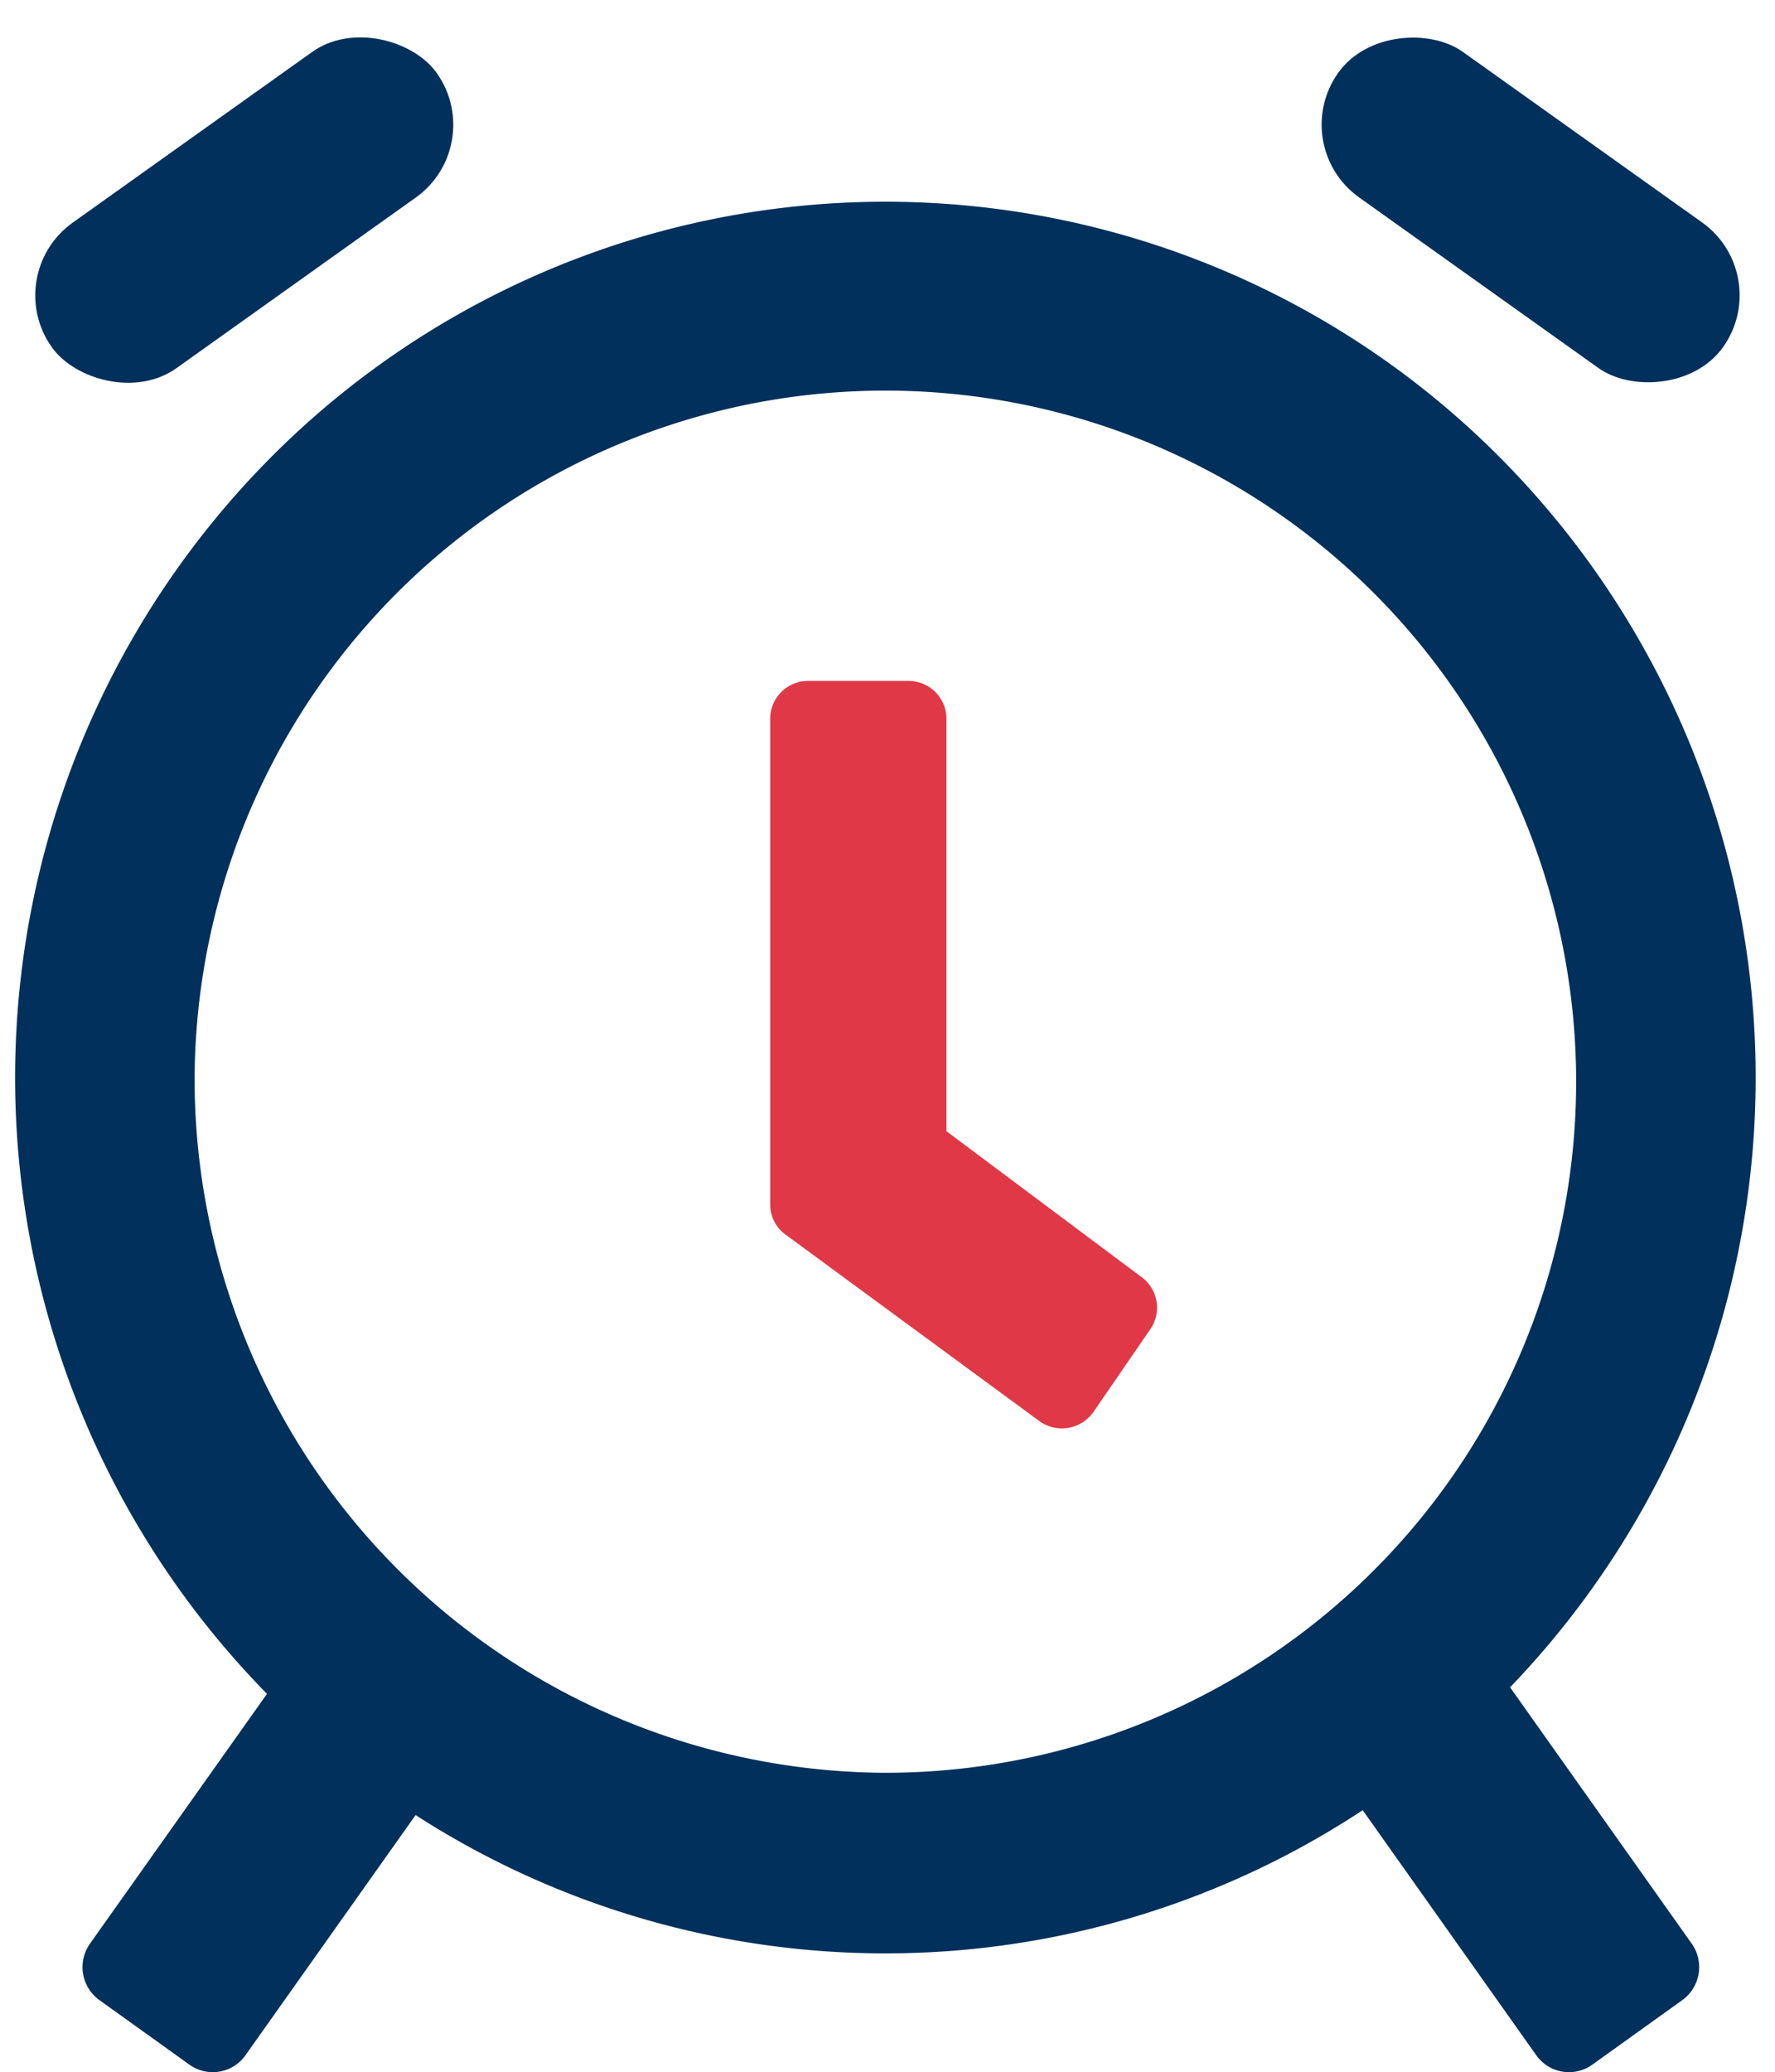 <svg xmlns="http://www.w3.org/2000/svg" width="17.139" height="20" viewBox="0 0 17.139 20"><defs><style>.a{fill:#e13847;}.b{fill:#00305b;}</style></defs><g transform="translate(-3640.171 -1639.712)"><path class="a" d="M3837.7,1813.524l-1.873-1.4v-3.981a.366.366,0,0,0-.365-.365h-.973a.365.365,0,0,0-.364.365v4.686a.358.358,0,0,0,.158.3l2.451,1.8h0a.372.372,0,0,0,.511-.094l.55-.8A.366.366,0,0,0,3837.7,1813.524Z" transform="translate(-186.517 -161.494)"/><path class="b" d="M3658.638,1697.381a8.368,8.368,0,0,0-11.884,0,8.489,8.489,0,0,0-.029,11.925l-1.709,2.411a.392.392,0,0,0,.091.545l.869.623a.387.387,0,0,0,.542-.092l1.642-2.317a8.375,8.375,0,0,0,9.145-.047l1.675,2.364a.387.387,0,0,0,.542.092l.869-.623a.393.393,0,0,0,.091-.545l-1.754-2.474a8.488,8.488,0,0,0-.09-11.862Zm-12.612,5.977a6.67,6.67,0,1,1,6.671,6.71A6.7,6.7,0,0,1,3646.026,1703.358Z" transform="translate(-3.976 -53.246)"/><rect class="b" width="4.565" height="1.726" rx="0.863" transform="matrix(0.814, -0.58, 0.58, 0.814, 3640.171, 1642.361)"/><rect class="b" width="1.726" height="4.565" rx="0.863" transform="matrix(0.58, -0.814, 0.814, 0.58, 3652.592, 1641.117)"/></g></svg>